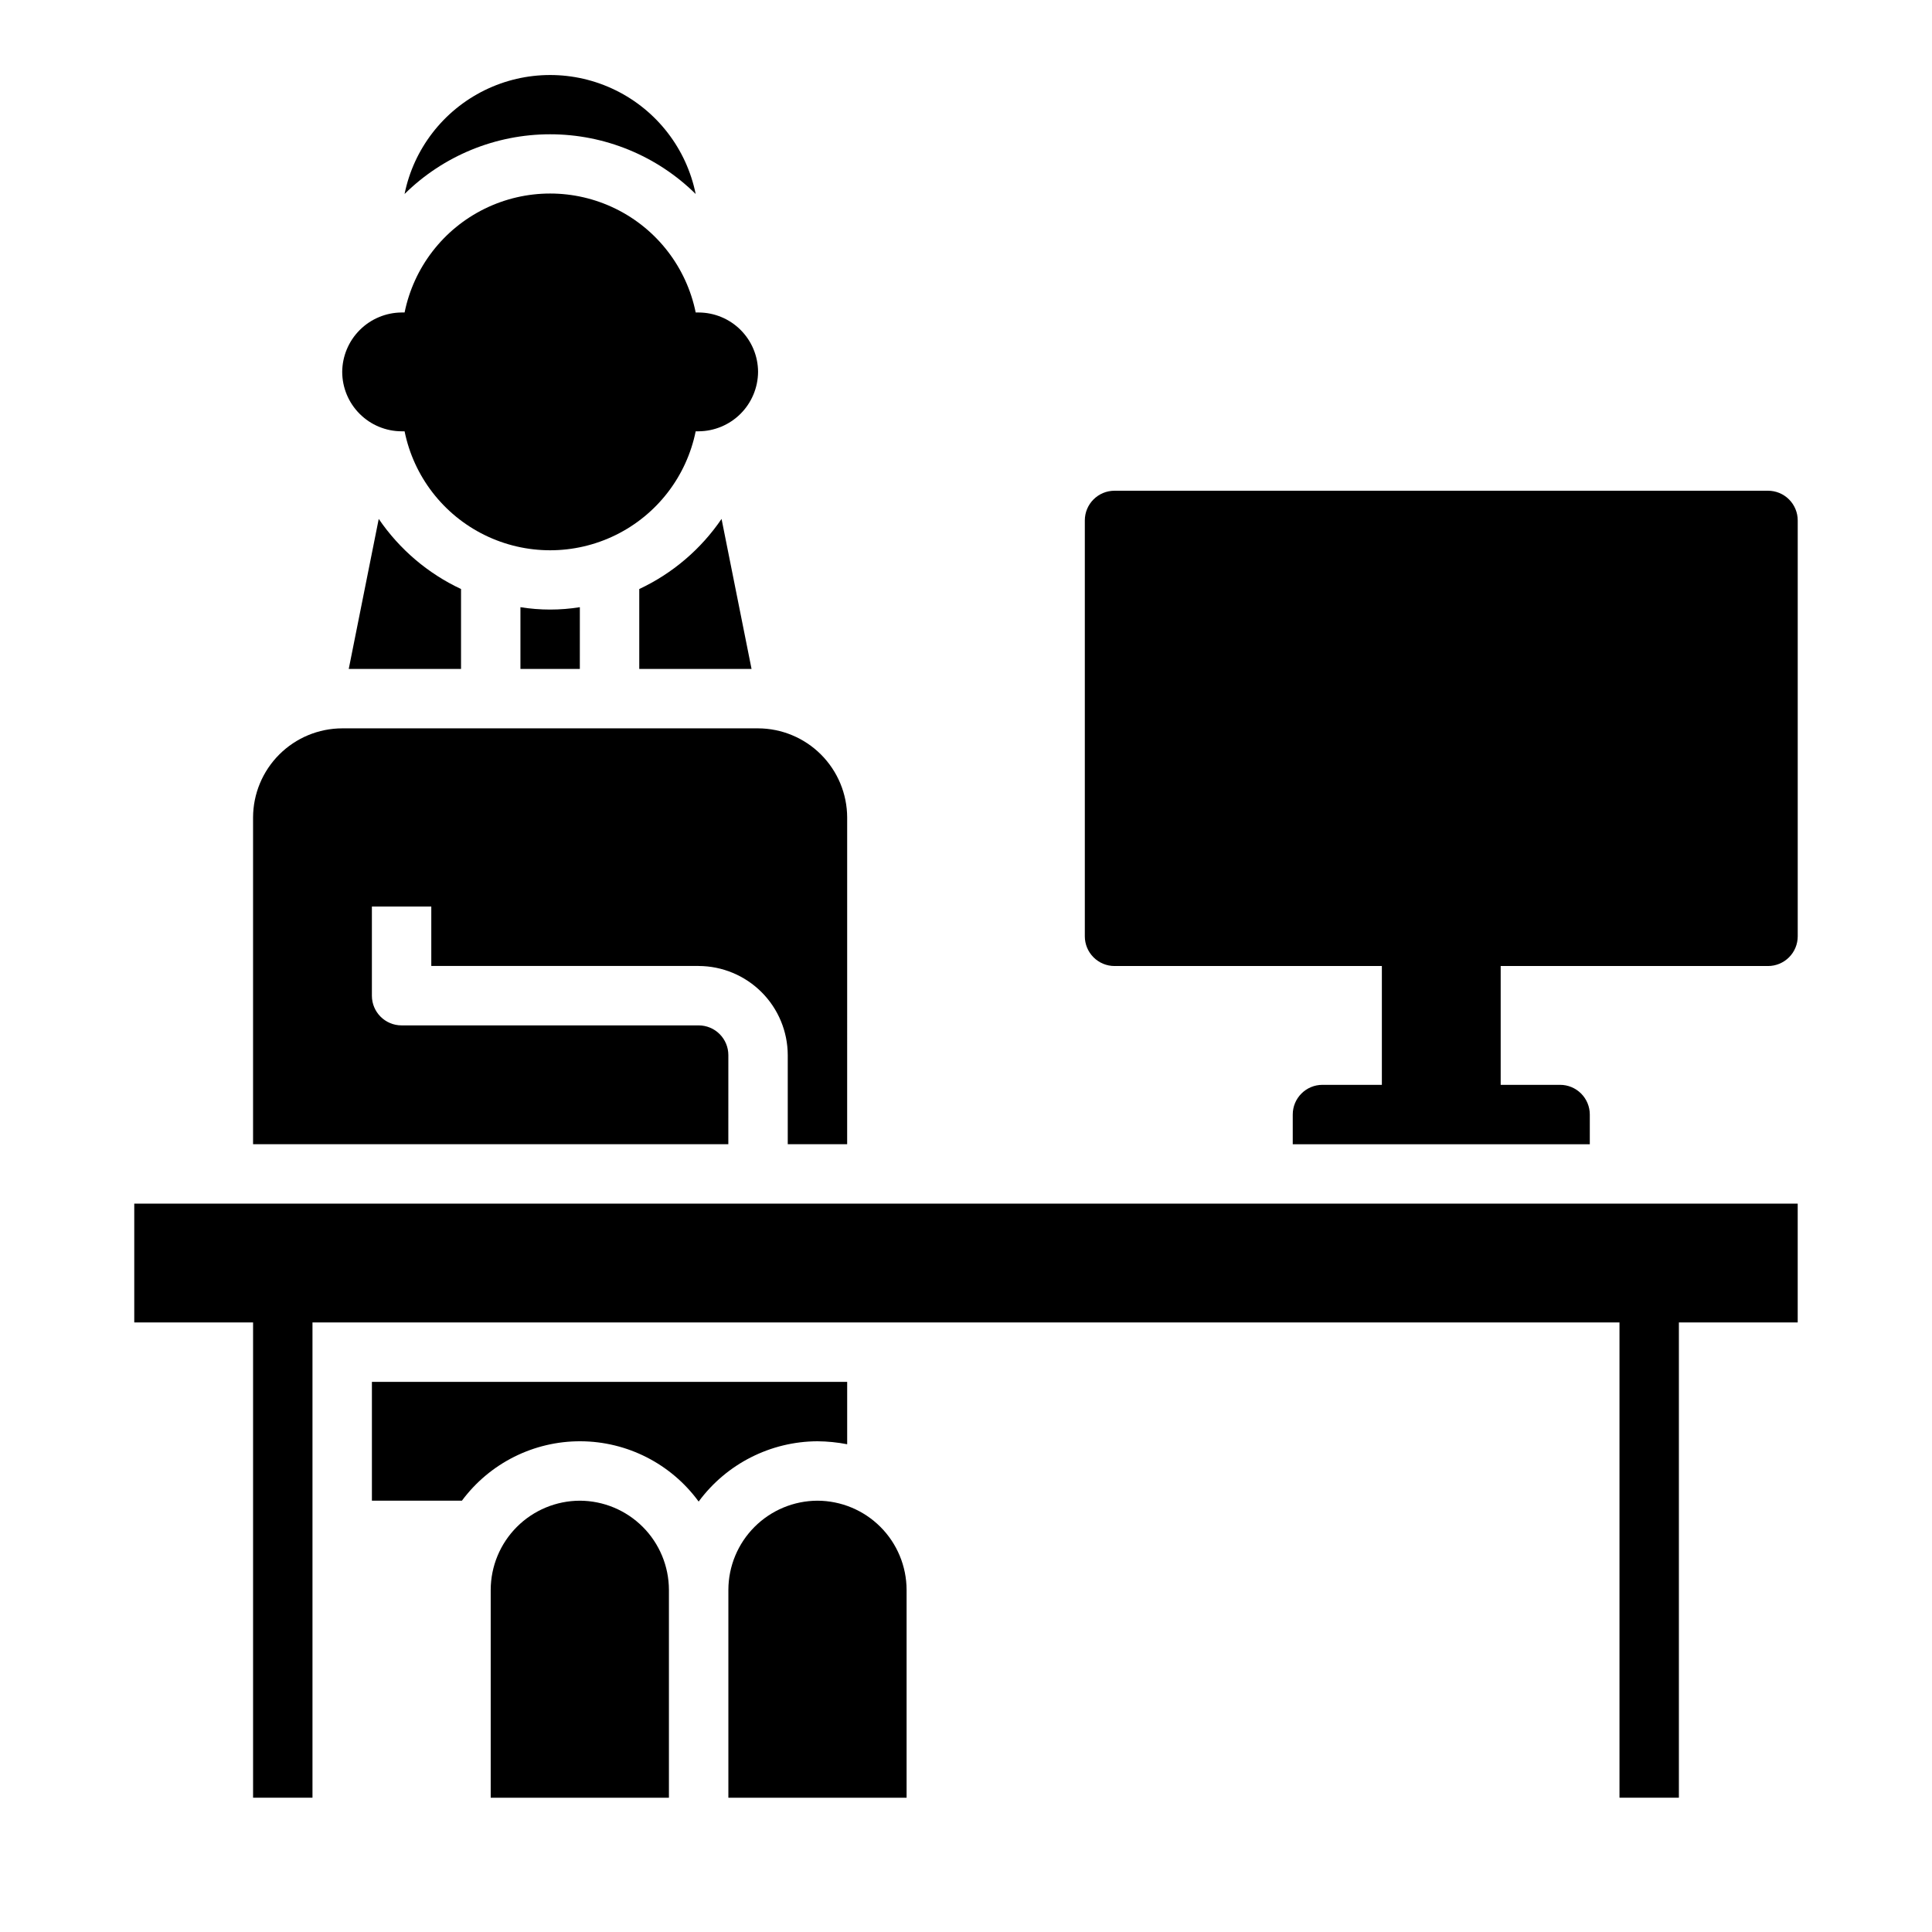<?xml version="1.0" encoding="UTF-8"?>
<!-- Uploaded to: ICON Repo, www.iconrepo.com, Generator: ICON Repo Mixer Tools -->
<svg fill="#000000" width="800px" height="800px" version="1.1" viewBox="144 144 512 512" xmlns="http://www.w3.org/2000/svg">
 <g>
  <path d="m244.37 281.52-7.949 39.754h29.758v-21.176c-8.805-4.125-16.332-10.543-21.809-18.578z"/>
  <path d="m281.92 304.91v16.371h15.742l0.004-16.371c-5.215 0.84-10.531 0.84-15.746 0z"/>
  <path d="m328.36 195.41c-2.43-11.957-10.262-22.113-21.211-27.492-10.949-5.383-23.773-5.383-34.723 0-10.949 5.379-18.785 15.535-21.211 27.492 10.277-10.141 24.133-15.824 38.57-15.824s28.297 5.684 38.574 15.824z"/>
  <path d="m313.41 300.1v21.176h29.758l-7.949-39.754h-0.004c-5.473 8.035-13.004 14.453-21.805 18.578z"/>
  <path d="m337.02 423.61c0-2.086-0.832-4.09-2.309-5.566-1.473-1.477-3.477-2.305-5.566-2.305h-78.719c-4.348 0-7.871-3.523-7.871-7.871v-23.617h15.742v15.742h70.848v0.004c6.258 0.016 12.254 2.512 16.68 6.938 4.426 4.422 6.918 10.418 6.938 16.676v23.617h15.742l0.004-86.594c-0.02-6.258-2.516-12.25-6.938-16.676-4.426-4.426-10.422-6.922-16.68-6.938h-110.21c-6.258 0.016-12.254 2.512-16.68 6.938-4.426 4.426-6.918 10.418-6.938 16.676v86.594h125.95z"/>
  <path d="m612.54 274.05h-173.18c-4.348 0-7.871 3.523-7.871 7.871v110.21c0 2.09 0.828 4.09 2.305 5.566 1.477 1.477 3.477 2.309 5.566 2.309h70.848v31.488h-15.746c-4.348 0-7.871 3.523-7.871 7.871v7.871h78.723v-7.871c0-2.09-0.832-4.09-2.309-5.566-1.477-1.477-3.477-2.305-5.566-2.305h-15.742v-31.488h70.848c2.09 0 4.09-0.832 5.566-2.309 1.477-1.477 2.305-3.477 2.305-5.566v-110.21c0-2.086-0.828-4.09-2.305-5.566-1.477-1.477-3.477-2.305-5.566-2.305z"/>
  <path d="m179.58 494.46h31.488v125.95h15.742v-125.95h346.37v125.95h15.742v-125.95h31.488v-31.484h-440.83z"/>
  <path d="m360.64 541.7c-6.258 0.02-12.25 2.512-16.676 6.938-4.426 4.426-6.922 10.422-6.938 16.68v55.105h47.23v-55.105c-0.02-6.258-2.512-12.254-6.938-16.68-4.426-4.426-10.422-6.918-16.68-6.938z"/>
  <path d="m368.51 526.74v-16.531h-125.95v31.488h23.852c7.379-9.945 19.047-15.793 31.43-15.746 12.383 0.047 24.008 5.981 31.309 15.98 7.379-10.004 19.059-15.93 31.488-15.98 2.644 0.023 5.281 0.285 7.875 0.789z"/>
  <path d="m297.66 541.7c-6.258 0.02-12.254 2.512-16.68 6.938-4.426 4.426-6.918 10.422-6.938 16.68v55.105h47.23v-55.105c-0.02-6.258-2.512-12.254-6.938-16.68-4.426-4.426-10.422-6.918-16.676-6.938z"/>
  <path d="m250.43 258.3h0.789c2.426 11.957 10.262 22.113 21.211 27.492 10.949 5.383 23.773 5.383 34.723 0 10.949-5.379 18.781-15.535 21.211-27.492h0.785c4.168-0.031 8.156-1.699 11.102-4.644s4.613-6.934 4.644-11.098c-0.012-4.172-1.676-8.168-4.625-11.121-2.949-2.949-6.949-4.609-11.121-4.625h-0.789 0.004c-2.43-11.953-10.262-22.109-21.211-27.488-10.949-5.383-23.773-5.383-34.723 0-10.949 5.379-18.785 15.535-21.211 27.488h-0.789c-4.164 0.031-8.152 1.699-11.098 4.648-2.945 2.945-4.613 6.93-4.644 11.098 0.012 4.172 1.672 8.168 4.625 11.117 2.949 2.949 6.945 4.613 11.117 4.625z"/>
 </g>
</svg>